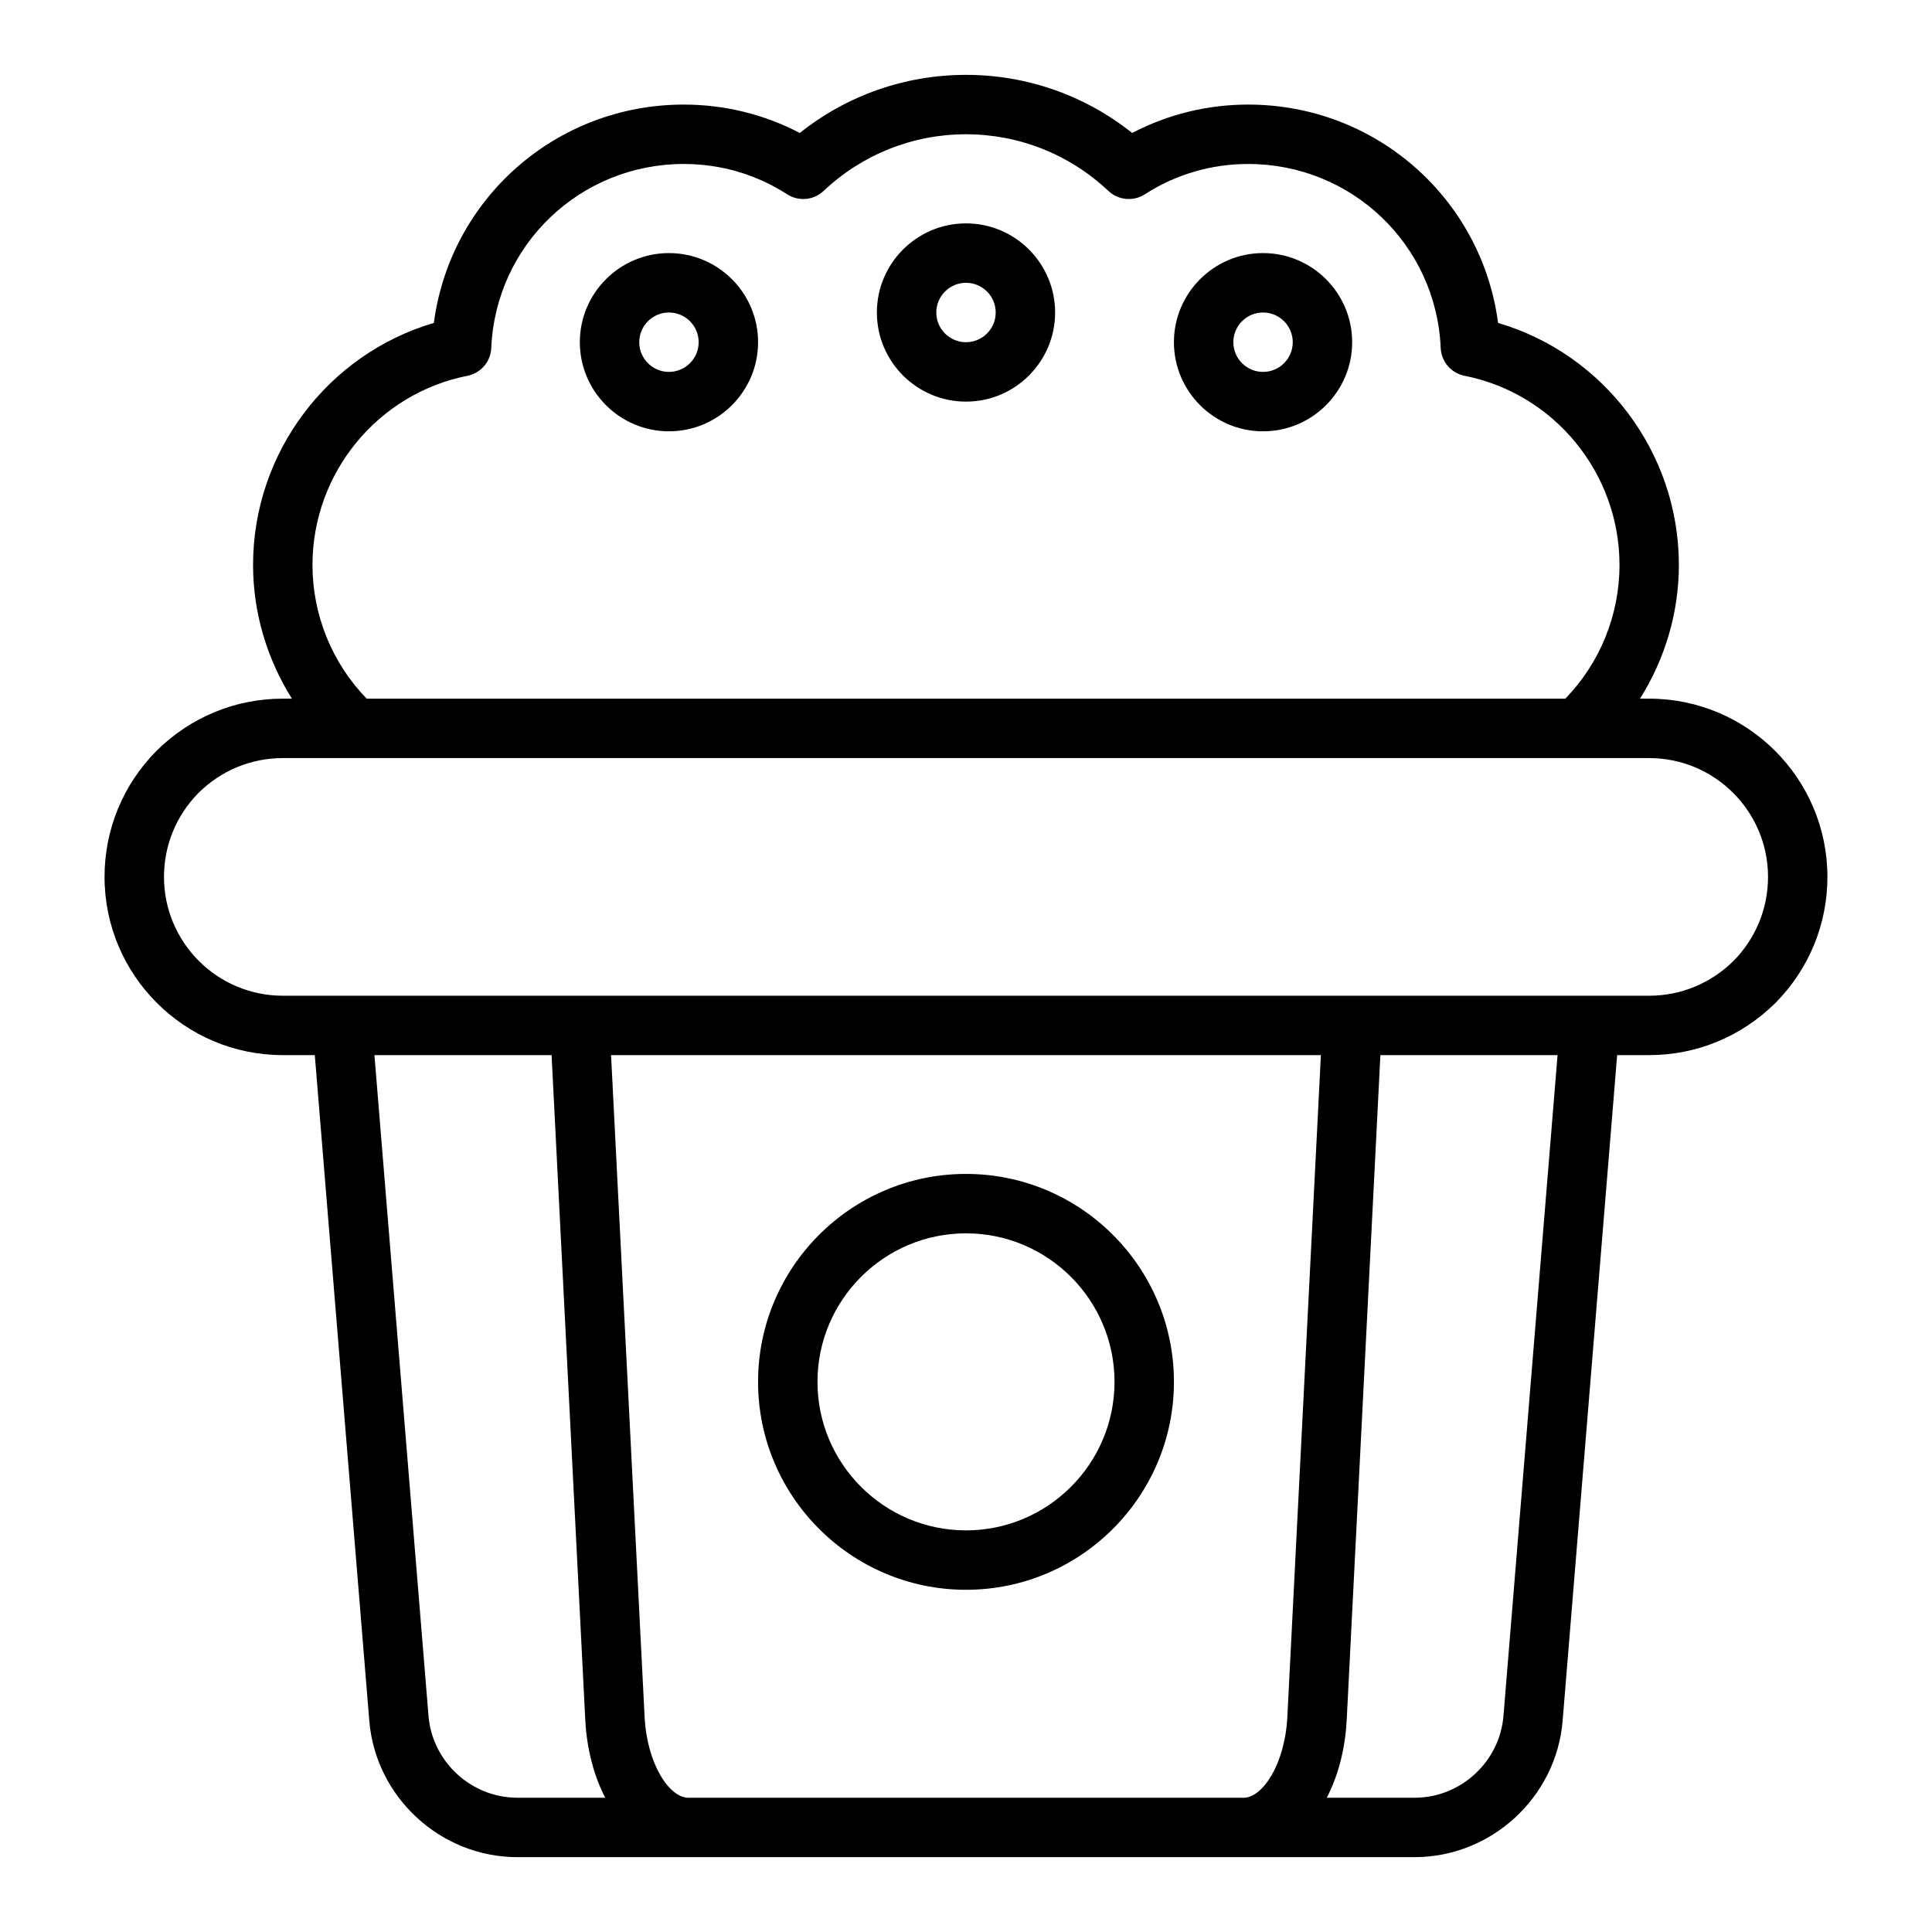 <?xml version="1.0" encoding="UTF-8"?>
<!-- Uploaded to: SVG Repo, www.svgrepo.com, Generator: SVG Repo Mixer Tools -->
<svg fill="#000000" width="800px" height="800px" version="1.1" viewBox="144 144 512 512" xmlns="http://www.w3.org/2000/svg">
 <g>
  <path d="m581.05 329.15h-2.43c6.609-10.516 10.301-22.773 10.301-35.422 0-29.812-19.824-55.895-47.914-64.152-4.324-32.895-32.348-57.863-66.23-57.863-10.801 0-21.316 2.59-30.742 7.527-12.5-9.973-27.922-15.402-44.039-15.402s-31.543 5.426-44.043 15.398c-9.426-4.934-19.941-7.523-30.742-7.523-33.883 0-61.902 24.969-66.23 57.863-28.094 8.258-47.914 34.34-47.914 64.152 0 12.648 3.695 24.906 10.301 35.426l-2.43-0.004c-12.566 0-24.426 4.891-33.465 13.828-8.879 8.984-13.766 20.844-13.766 33.406 0 26.047 21.188 47.23 47.23 47.23h8.492l14.441 176.4c1.656 20.266 18.891 36.148 39.227 36.148h237.79c20.336 0 37.574-15.883 39.23-36.148l14.449-176.4h8.488c12.566 0 24.426-4.891 33.465-13.828 8.879-8.98 13.77-20.84 13.77-33.402 0-26.047-21.188-47.234-47.234-47.234zm-354.24-35.422c0-24.34 17.262-45.418 41.047-50.137 3.562-0.699 6.18-3.75 6.336-7.379 1.168-27.34 23.578-48.758 51.02-48.758 9.785 0 19.25 2.773 27.371 8.027 3.051 1.969 7.047 1.598 9.68-0.883 10.254-9.68 23.656-15.016 37.734-15.016 14.074 0 27.48 5.336 37.734 15.016 2.633 2.484 6.621 2.852 9.68 0.883 8.117-5.25 17.582-8.027 27.367-8.027 27.441 0 49.852 21.418 51.02 48.754 0.152 3.629 2.769 6.68 6.336 7.379 23.785 4.723 41.047 25.801 41.047 50.141 0 13.262-5.199 26.008-14.359 35.426l-317.65-0.004c-9.16-9.414-14.363-22.16-14.363-35.422zm30.75 305-14.332-175.11h46.949l8.926 176.15c0.398 7.789 2.297 14.855 5.285 20.648h-23.285c-12.207 0-22.547-9.523-23.543-21.691zm68.836 21.691c-4.953 0-10.93-8.809-11.57-21.449l-8.887-175.35h188.11l-8.887 175.35c-0.641 12.641-6.613 21.449-11.57 21.449zm216.04-21.691c-0.996 12.168-11.336 21.691-23.539 21.691h-23.285c2.988-5.793 4.887-12.859 5.281-20.648l8.926-176.15h46.949zm60.953-200.07c-6.008 5.941-13.941 9.219-22.332 9.219h-362.11c-17.363 0-31.488-14.121-31.488-31.488 0-8.387 3.273-16.32 9.156-22.27 6.008-5.945 13.941-9.219 22.332-9.219h362.11c17.363 0 31.488 14.121 31.488 31.488 0 8.387-3.273 16.32-9.156 22.27z"/>
  <path d="m321.28 211.07c-13.023 0-23.617 10.594-23.617 23.617s10.594 23.617 23.617 23.617c13.023 0 23.617-10.594 23.617-23.617s-10.594-23.617-23.617-23.617zm0 31.488c-4.34 0-7.871-3.527-7.871-7.871s3.531-7.871 7.871-7.871 7.871 3.527 7.871 7.871-3.531 7.871-7.871 7.871z"/>
  <path d="m478.72 211.07c-13.023 0-23.617 10.594-23.617 23.617s10.594 23.617 23.617 23.617 23.617-10.594 23.617-23.617-10.594-23.617-23.617-23.617zm0 31.488c-4.34 0-7.871-3.527-7.871-7.871s3.531-7.871 7.871-7.871 7.871 3.527 7.871 7.871-3.531 7.871-7.871 7.871z"/>
  <path d="m400 203.2c-13.023 0-23.617 10.594-23.617 23.617 0 13.023 10.594 23.617 23.617 23.617s23.617-10.594 23.617-23.617c-0.004-13.023-10.598-23.617-23.617-23.617zm0 31.488c-4.34 0-7.871-3.527-7.871-7.871s3.531-7.871 7.871-7.871 7.871 3.527 7.871 7.871c0 4.34-3.531 7.871-7.871 7.871z"/>
  <path d="m400 455.1c-30.387 0-55.105 24.723-55.105 55.105 0 30.383 24.719 55.105 55.105 55.105s55.105-24.723 55.105-55.105c-0.004-30.383-24.723-55.105-55.105-55.105zm0 94.465c-21.703 0-39.359-17.66-39.359-39.359 0-21.703 17.66-39.359 39.359-39.359 21.703 0 39.359 17.66 39.359 39.359 0 21.703-17.66 39.359-39.359 39.359z"/>
 </g>
</svg>